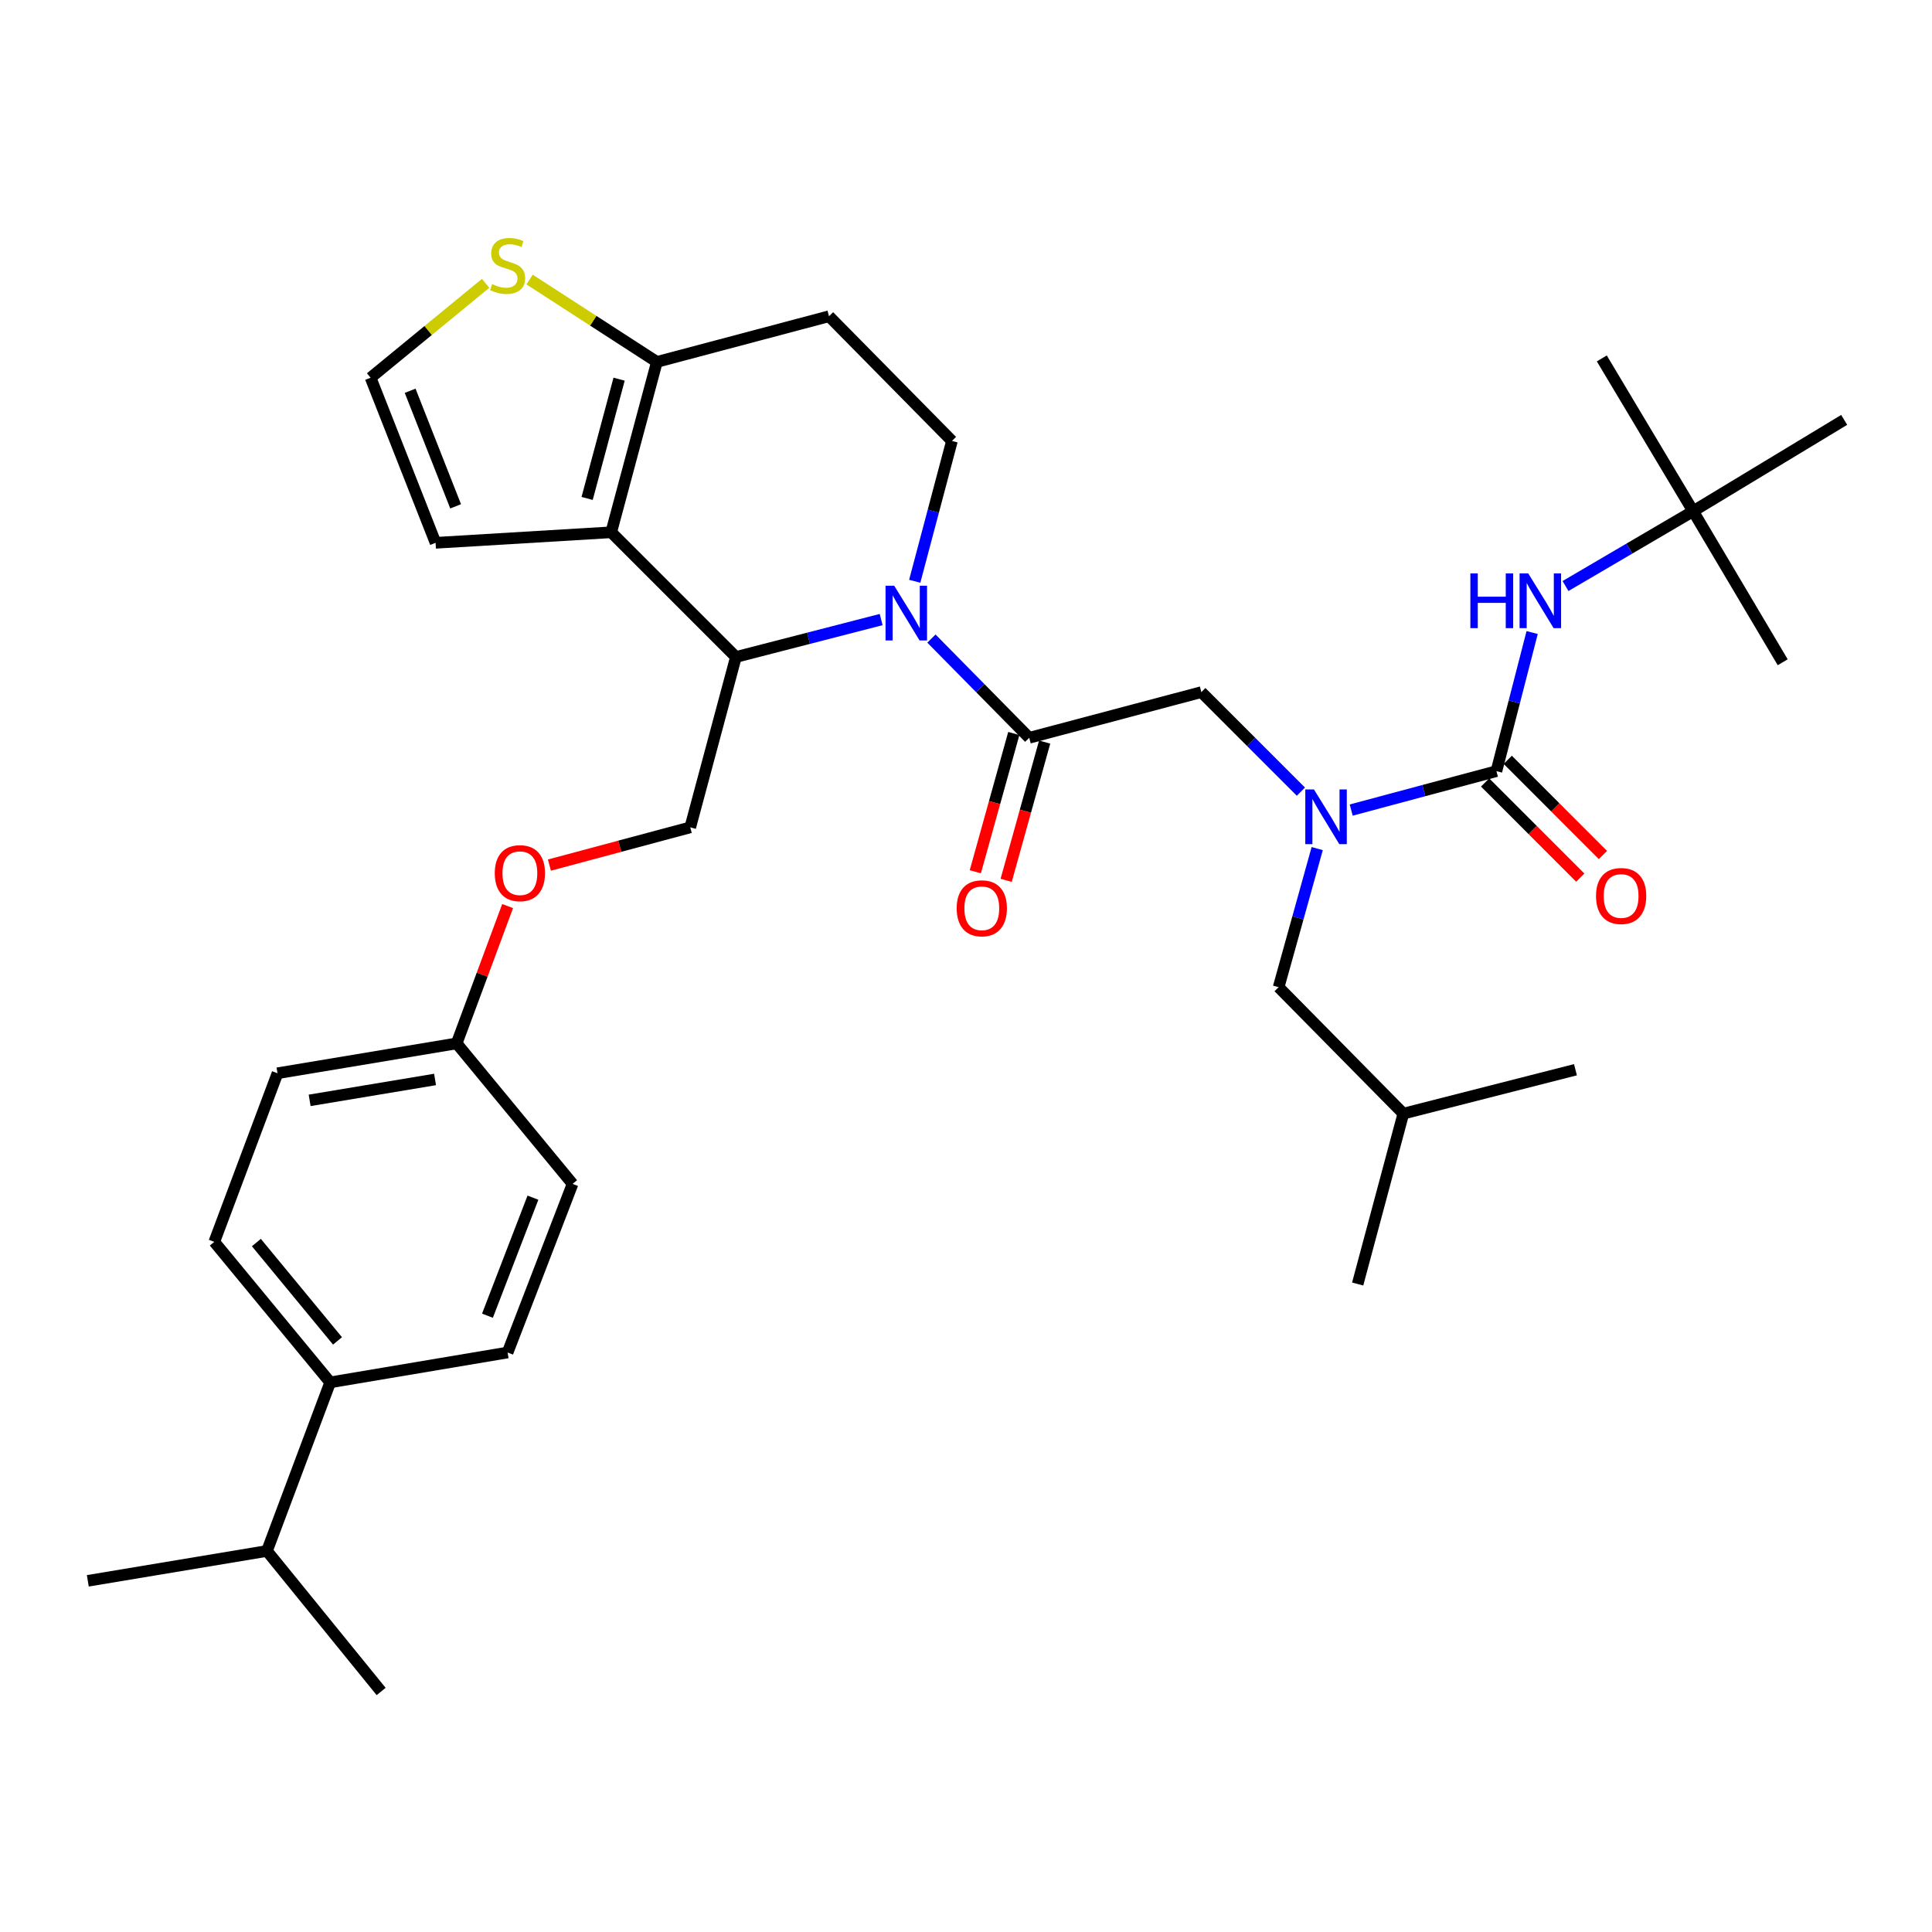<?xml version='1.0' encoding='iso-8859-1'?>
<svg version='1.1' baseProfile='full'
              xmlns='http://www.w3.org/2000/svg'
                      xmlns:rdkit='http://www.rdkit.org/xml'
                      xmlns:xlink='http://www.w3.org/1999/xlink'
                  xml:space='preserve'
width='1000px' height='1000px' viewBox='0 0 1000 1000'>
<!-- END OF HEADER -->
<rect style='opacity:1.0;fill:#FFFFFF;stroke:none' width='1000' height='1000' x='0' y='0'> </rect>
<path class='bond-0' d='M 876.361,264.6 L 954.545,217.33' style='fill:none;fill-rule:evenodd;stroke:#000000;stroke-width:6px;stroke-linecap:butt;stroke-linejoin:miter;stroke-opacity:1' />
<path class='bond-1' d='M 876.361,264.6 L 922.728,342.784' style='fill:none;fill-rule:evenodd;stroke:#000000;stroke-width:6px;stroke-linecap:butt;stroke-linejoin:miter;stroke-opacity:1' />
<path class='bond-2' d='M 876.361,264.6 L 829.092,185.513' style='fill:none;fill-rule:evenodd;stroke:#000000;stroke-width:6px;stroke-linecap:butt;stroke-linejoin:miter;stroke-opacity:1' />
<path class='bond-3' d='M 876.361,264.6 L 843.334,283.963' style='fill:none;fill-rule:evenodd;stroke:#000000;stroke-width:6px;stroke-linecap:butt;stroke-linejoin:miter;stroke-opacity:1' />
<path class='bond-3' d='M 843.334,283.963 L 810.307,303.327' style='fill:none;fill-rule:evenodd;stroke:#0000FF;stroke-width:6px;stroke-linecap:butt;stroke-linejoin:miter;stroke-opacity:1' />
<path class='bond-4' d='M 673.34,409.76 L 647.578,383.998' style='fill:none;fill-rule:evenodd;stroke:#0000FF;stroke-width:6px;stroke-linecap:butt;stroke-linejoin:miter;stroke-opacity:1' />
<path class='bond-4' d='M 647.578,383.998 L 621.816,358.237' style='fill:none;fill-rule:evenodd;stroke:#000000;stroke-width:6px;stroke-linecap:butt;stroke-linejoin:miter;stroke-opacity:1' />
<path class='bond-5' d='M 699.384,419.291 L 736.966,409.217' style='fill:none;fill-rule:evenodd;stroke:#0000FF;stroke-width:6px;stroke-linecap:butt;stroke-linejoin:miter;stroke-opacity:1' />
<path class='bond-5' d='M 736.966,409.217 L 774.547,399.143' style='fill:none;fill-rule:evenodd;stroke:#000000;stroke-width:6px;stroke-linecap:butt;stroke-linejoin:miter;stroke-opacity:1' />
<path class='bond-6' d='M 681.784,439.231 L 671.802,475.099' style='fill:none;fill-rule:evenodd;stroke:#0000FF;stroke-width:6px;stroke-linecap:butt;stroke-linejoin:miter;stroke-opacity:1' />
<path class='bond-6' d='M 671.802,475.099 L 661.82,510.967' style='fill:none;fill-rule:evenodd;stroke:#000000;stroke-width:6px;stroke-linecap:butt;stroke-linejoin:miter;stroke-opacity:1' />
<path class='bond-7' d='M 768.686,405.003 L 793.318,429.635' style='fill:none;fill-rule:evenodd;stroke:#000000;stroke-width:6px;stroke-linecap:butt;stroke-linejoin:miter;stroke-opacity:1' />
<path class='bond-7' d='M 793.318,429.635 L 817.95,454.267' style='fill:none;fill-rule:evenodd;stroke:#FF0000;stroke-width:6px;stroke-linecap:butt;stroke-linejoin:miter;stroke-opacity:1' />
<path class='bond-7' d='M 780.408,393.282 L 805.039,417.914' style='fill:none;fill-rule:evenodd;stroke:#000000;stroke-width:6px;stroke-linecap:butt;stroke-linejoin:miter;stroke-opacity:1' />
<path class='bond-7' d='M 805.039,417.914 L 829.671,442.546' style='fill:none;fill-rule:evenodd;stroke:#FF0000;stroke-width:6px;stroke-linecap:butt;stroke-linejoin:miter;stroke-opacity:1' />
<path class='bond-8' d='M 774.547,399.143 L 783.793,363.273' style='fill:none;fill-rule:evenodd;stroke:#000000;stroke-width:6px;stroke-linecap:butt;stroke-linejoin:miter;stroke-opacity:1' />
<path class='bond-8' d='M 783.793,363.273 L 793.038,327.403' style='fill:none;fill-rule:evenodd;stroke:#0000FF;stroke-width:6px;stroke-linecap:butt;stroke-linejoin:miter;stroke-opacity:1' />
<path class='bond-9' d='M 661.82,510.967 L 726.366,576.416' style='fill:none;fill-rule:evenodd;stroke:#000000;stroke-width:6px;stroke-linecap:butt;stroke-linejoin:miter;stroke-opacity:1' />
<path class='bond-10' d='M 726.366,576.416 L 815.453,553.688' style='fill:none;fill-rule:evenodd;stroke:#000000;stroke-width:6px;stroke-linecap:butt;stroke-linejoin:miter;stroke-opacity:1' />
<path class='bond-11' d='M 726.366,576.416 L 702.726,664.601' style='fill:none;fill-rule:evenodd;stroke:#000000;stroke-width:6px;stroke-linecap:butt;stroke-linejoin:miter;stroke-opacity:1' />
<path class='bond-12' d='M 456.078,320.685 L 418.494,330.372' style='fill:none;fill-rule:evenodd;stroke:#0000FF;stroke-width:6px;stroke-linecap:butt;stroke-linejoin:miter;stroke-opacity:1' />
<path class='bond-12' d='M 418.494,330.372 L 380.91,340.058' style='fill:none;fill-rule:evenodd;stroke:#000000;stroke-width:6px;stroke-linecap:butt;stroke-linejoin:miter;stroke-opacity:1' />
<path class='bond-13' d='M 482.101,330.523 L 507.415,356.199' style='fill:none;fill-rule:evenodd;stroke:#0000FF;stroke-width:6px;stroke-linecap:butt;stroke-linejoin:miter;stroke-opacity:1' />
<path class='bond-13' d='M 507.415,356.199 L 532.729,381.876' style='fill:none;fill-rule:evenodd;stroke:#000000;stroke-width:6px;stroke-linecap:butt;stroke-linejoin:miter;stroke-opacity:1' />
<path class='bond-14' d='M 473.461,300.866 L 483.093,264.55' style='fill:none;fill-rule:evenodd;stroke:#0000FF;stroke-width:6px;stroke-linecap:butt;stroke-linejoin:miter;stroke-opacity:1' />
<path class='bond-14' d='M 483.093,264.55 L 492.725,228.234' style='fill:none;fill-rule:evenodd;stroke:#000000;stroke-width:6px;stroke-linecap:butt;stroke-linejoin:miter;stroke-opacity:1' />
<path class='bond-15' d='M 524.744,379.653 L 514.781,415.437' style='fill:none;fill-rule:evenodd;stroke:#000000;stroke-width:6px;stroke-linecap:butt;stroke-linejoin:miter;stroke-opacity:1' />
<path class='bond-15' d='M 514.781,415.437 L 504.818,451.221' style='fill:none;fill-rule:evenodd;stroke:#FF0000;stroke-width:6px;stroke-linecap:butt;stroke-linejoin:miter;stroke-opacity:1' />
<path class='bond-15' d='M 540.713,384.099 L 530.75,419.883' style='fill:none;fill-rule:evenodd;stroke:#000000;stroke-width:6px;stroke-linecap:butt;stroke-linejoin:miter;stroke-opacity:1' />
<path class='bond-15' d='M 530.75,419.883 L 520.786,455.667' style='fill:none;fill-rule:evenodd;stroke:#FF0000;stroke-width:6px;stroke-linecap:butt;stroke-linejoin:miter;stroke-opacity:1' />
<path class='bond-16' d='M 532.729,381.876 L 621.816,358.237' style='fill:none;fill-rule:evenodd;stroke:#000000;stroke-width:6px;stroke-linecap:butt;stroke-linejoin:miter;stroke-opacity:1' />
<path class='bond-17' d='M 380.91,340.058 L 316.364,275.513' style='fill:none;fill-rule:evenodd;stroke:#000000;stroke-width:6px;stroke-linecap:butt;stroke-linejoin:miter;stroke-opacity:1' />
<path class='bond-18' d='M 380.91,340.058 L 357.27,428.234' style='fill:none;fill-rule:evenodd;stroke:#000000;stroke-width:6px;stroke-linecap:butt;stroke-linejoin:miter;stroke-opacity:1' />
<path class='bond-19' d='M 492.725,228.234 L 429.091,163.688' style='fill:none;fill-rule:evenodd;stroke:#000000;stroke-width:6px;stroke-linecap:butt;stroke-linejoin:miter;stroke-opacity:1' />
<path class='bond-20' d='M 429.091,163.688 L 340.003,187.327' style='fill:none;fill-rule:evenodd;stroke:#000000;stroke-width:6px;stroke-linecap:butt;stroke-linejoin:miter;stroke-opacity:1' />
<path class='bond-21' d='M 316.364,275.513 L 340.003,187.327' style='fill:none;fill-rule:evenodd;stroke:#000000;stroke-width:6px;stroke-linecap:butt;stroke-linejoin:miter;stroke-opacity:1' />
<path class='bond-21' d='M 303.899,257.993 L 320.447,196.263' style='fill:none;fill-rule:evenodd;stroke:#000000;stroke-width:6px;stroke-linecap:butt;stroke-linejoin:miter;stroke-opacity:1' />
<path class='bond-22' d='M 316.364,275.513 L 225.453,280.964' style='fill:none;fill-rule:evenodd;stroke:#000000;stroke-width:6px;stroke-linecap:butt;stroke-linejoin:miter;stroke-opacity:1' />
<path class='bond-23' d='M 340.003,187.327 L 307.058,166.011' style='fill:none;fill-rule:evenodd;stroke:#000000;stroke-width:6px;stroke-linecap:butt;stroke-linejoin:miter;stroke-opacity:1' />
<path class='bond-23' d='M 307.058,166.011 L 274.112,144.695' style='fill:none;fill-rule:evenodd;stroke:#CCCC00;stroke-width:6px;stroke-linecap:butt;stroke-linejoin:miter;stroke-opacity:1' />
<path class='bond-24' d='M 251.358,146.664 L 221.59,171.089' style='fill:none;fill-rule:evenodd;stroke:#CCCC00;stroke-width:6px;stroke-linecap:butt;stroke-linejoin:miter;stroke-opacity:1' />
<path class='bond-24' d='M 221.59,171.089 L 191.822,195.514' style='fill:none;fill-rule:evenodd;stroke:#000000;stroke-width:6px;stroke-linecap:butt;stroke-linejoin:miter;stroke-opacity:1' />
<path class='bond-25' d='M 191.822,195.514 L 225.453,280.964' style='fill:none;fill-rule:evenodd;stroke:#000000;stroke-width:6px;stroke-linecap:butt;stroke-linejoin:miter;stroke-opacity:1' />
<path class='bond-25' d='M 212.291,202.261 L 235.833,262.076' style='fill:none;fill-rule:evenodd;stroke:#000000;stroke-width:6px;stroke-linecap:butt;stroke-linejoin:miter;stroke-opacity:1' />
<path class='bond-26' d='M 110.912,642.785 L 170.908,715.508' style='fill:none;fill-rule:evenodd;stroke:#000000;stroke-width:6px;stroke-linecap:butt;stroke-linejoin:miter;stroke-opacity:1' />
<path class='bond-26' d='M 132.698,643.144 L 174.695,694.051' style='fill:none;fill-rule:evenodd;stroke:#000000;stroke-width:6px;stroke-linecap:butt;stroke-linejoin:miter;stroke-opacity:1' />
<path class='bond-27' d='M 110.912,642.785 L 143.641,555.511' style='fill:none;fill-rule:evenodd;stroke:#000000;stroke-width:6px;stroke-linecap:butt;stroke-linejoin:miter;stroke-opacity:1' />
<path class='bond-28' d='M 284.377,447.776 L 320.823,438.005' style='fill:none;fill-rule:evenodd;stroke:#FF0000;stroke-width:6px;stroke-linecap:butt;stroke-linejoin:miter;stroke-opacity:1' />
<path class='bond-28' d='M 320.823,438.005 L 357.27,428.234' style='fill:none;fill-rule:evenodd;stroke:#000000;stroke-width:6px;stroke-linecap:butt;stroke-linejoin:miter;stroke-opacity:1' />
<path class='bond-29' d='M 262.744,468.985 L 249.555,504.522' style='fill:none;fill-rule:evenodd;stroke:#FF0000;stroke-width:6px;stroke-linecap:butt;stroke-linejoin:miter;stroke-opacity:1' />
<path class='bond-29' d='M 249.555,504.522 L 236.366,540.059' style='fill:none;fill-rule:evenodd;stroke:#000000;stroke-width:6px;stroke-linecap:butt;stroke-linejoin:miter;stroke-opacity:1' />
<path class='bond-30' d='M 170.908,715.508 L 262.731,700.055' style='fill:none;fill-rule:evenodd;stroke:#000000;stroke-width:6px;stroke-linecap:butt;stroke-linejoin:miter;stroke-opacity:1' />
<path class='bond-31' d='M 170.908,715.508 L 138.18,802.781' style='fill:none;fill-rule:evenodd;stroke:#000000;stroke-width:6px;stroke-linecap:butt;stroke-linejoin:miter;stroke-opacity:1' />
<path class='bond-32' d='M 262.731,700.055 L 296.362,612.782' style='fill:none;fill-rule:evenodd;stroke:#000000;stroke-width:6px;stroke-linecap:butt;stroke-linejoin:miter;stroke-opacity:1' />
<path class='bond-32' d='M 252.308,681.004 L 275.85,619.912' style='fill:none;fill-rule:evenodd;stroke:#000000;stroke-width:6px;stroke-linecap:butt;stroke-linejoin:miter;stroke-opacity:1' />
<path class='bond-33' d='M 296.362,612.782 L 236.366,540.059' style='fill:none;fill-rule:evenodd;stroke:#000000;stroke-width:6px;stroke-linecap:butt;stroke-linejoin:miter;stroke-opacity:1' />
<path class='bond-34' d='M 236.366,540.059 L 143.641,555.511' style='fill:none;fill-rule:evenodd;stroke:#000000;stroke-width:6px;stroke-linecap:butt;stroke-linejoin:miter;stroke-opacity:1' />
<path class='bond-34' d='M 225.182,558.727 L 160.274,569.544' style='fill:none;fill-rule:evenodd;stroke:#000000;stroke-width:6px;stroke-linecap:butt;stroke-linejoin:miter;stroke-opacity:1' />
<path class='bond-35' d='M 138.18,802.781 L 45.455,818.234' style='fill:none;fill-rule:evenodd;stroke:#000000;stroke-width:6px;stroke-linecap:butt;stroke-linejoin:miter;stroke-opacity:1' />
<path class='bond-36' d='M 138.18,802.781 L 197.274,875.504' style='fill:none;fill-rule:evenodd;stroke:#000000;stroke-width:6px;stroke-linecap:butt;stroke-linejoin:miter;stroke-opacity:1' />
<path  class='atom-1' d='M 680.102 408.622
L 689.382 423.622
Q 690.302 425.102, 691.782 427.782
Q 693.262 430.462, 693.342 430.622
L 693.342 408.622
L 697.102 408.622
L 697.102 436.942
L 693.222 436.942
L 683.262 420.542
Q 682.102 418.622, 680.862 416.422
Q 679.662 414.222, 679.302 413.542
L 679.302 436.942
L 675.622 436.942
L 675.622 408.622
L 680.102 408.622
' fill='#0000FF'/>
<path  class='atom-3' d='M 826.093 463.769
Q 826.093 456.969, 829.453 453.169
Q 832.813 449.369, 839.093 449.369
Q 845.373 449.369, 848.733 453.169
Q 852.093 456.969, 852.093 463.769
Q 852.093 470.649, 848.693 474.569
Q 845.293 478.449, 839.093 478.449
Q 832.853 478.449, 829.453 474.569
Q 826.093 470.689, 826.093 463.769
M 839.093 475.249
Q 843.413 475.249, 845.733 472.369
Q 848.093 469.449, 848.093 463.769
Q 848.093 458.209, 845.733 455.409
Q 843.413 452.569, 839.093 452.569
Q 834.773 452.569, 832.413 455.369
Q 830.093 458.169, 830.093 463.769
Q 830.093 469.489, 832.413 472.369
Q 834.773 475.249, 839.093 475.249
' fill='#FF0000'/>
<path  class='atom-4' d='M 761.055 296.807
L 764.895 296.807
L 764.895 308.847
L 779.375 308.847
L 779.375 296.807
L 783.215 296.807
L 783.215 325.127
L 779.375 325.127
L 779.375 312.047
L 764.895 312.047
L 764.895 325.127
L 761.055 325.127
L 761.055 296.807
' fill='#0000FF'/>
<path  class='atom-4' d='M 791.015 296.807
L 800.295 311.807
Q 801.215 313.287, 802.695 315.967
Q 804.175 318.647, 804.255 318.807
L 804.255 296.807
L 808.015 296.807
L 808.015 325.127
L 804.135 325.127
L 794.175 308.727
Q 793.015 306.807, 791.775 304.607
Q 790.575 302.407, 790.215 301.727
L 790.215 325.127
L 786.535 325.127
L 786.535 296.807
L 791.015 296.807
' fill='#0000FF'/>
<path  class='atom-9' d='M 462.835 303.17
L 472.115 318.17
Q 473.035 319.65, 474.515 322.33
Q 475.995 325.01, 476.075 325.17
L 476.075 303.17
L 479.835 303.17
L 479.835 331.49
L 475.955 331.49
L 465.995 315.09
Q 464.835 313.17, 463.595 310.97
Q 462.395 308.77, 462.035 308.09
L 462.035 331.49
L 458.355 331.49
L 458.355 303.17
L 462.835 303.17
' fill='#0000FF'/>
<path  class='atom-11' d='M 495.178 470.132
Q 495.178 463.332, 498.538 459.532
Q 501.898 455.732, 508.178 455.732
Q 514.458 455.732, 517.818 459.532
Q 521.178 463.332, 521.178 470.132
Q 521.178 477.012, 517.778 480.932
Q 514.378 484.812, 508.178 484.812
Q 501.938 484.812, 498.538 480.932
Q 495.178 477.052, 495.178 470.132
M 508.178 481.612
Q 512.498 481.612, 514.818 478.732
Q 517.178 475.812, 517.178 470.132
Q 517.178 464.572, 514.818 461.772
Q 512.498 458.932, 508.178 458.932
Q 503.858 458.932, 501.498 461.732
Q 499.178 464.532, 499.178 470.132
Q 499.178 475.852, 501.498 478.732
Q 503.858 481.612, 508.178 481.612
' fill='#FF0000'/>
<path  class='atom-18' d='M 254.731 147.052
Q 255.051 147.172, 256.371 147.732
Q 257.691 148.292, 259.131 148.652
Q 260.611 148.972, 262.051 148.972
Q 264.731 148.972, 266.291 147.692
Q 267.851 146.372, 267.851 144.092
Q 267.851 142.532, 267.051 141.572
Q 266.291 140.612, 265.091 140.092
Q 263.891 139.572, 261.891 138.972
Q 259.371 138.212, 257.851 137.492
Q 256.371 136.772, 255.291 135.252
Q 254.251 133.732, 254.251 131.172
Q 254.251 127.612, 256.651 125.412
Q 259.091 123.212, 263.891 123.212
Q 267.171 123.212, 270.891 124.772
L 269.971 127.852
Q 266.571 126.452, 264.011 126.452
Q 261.251 126.452, 259.731 127.612
Q 258.211 128.732, 258.251 130.692
Q 258.251 132.212, 259.011 133.132
Q 259.811 134.052, 260.931 134.572
Q 262.091 135.092, 264.011 135.692
Q 266.571 136.492, 268.091 137.292
Q 269.611 138.092, 270.691 139.732
Q 271.811 141.332, 271.811 144.092
Q 271.811 148.012, 269.171 150.132
Q 266.571 152.212, 262.211 152.212
Q 259.691 152.212, 257.771 151.652
Q 255.891 151.132, 253.651 150.212
L 254.731 147.052
' fill='#CCCC00'/>
<path  class='atom-22' d='M 256.094 451.953
Q 256.094 445.153, 259.454 441.353
Q 262.814 437.553, 269.094 437.553
Q 275.374 437.553, 278.734 441.353
Q 282.094 445.153, 282.094 451.953
Q 282.094 458.833, 278.694 462.753
Q 275.294 466.633, 269.094 466.633
Q 262.854 466.633, 259.454 462.753
Q 256.094 458.873, 256.094 451.953
M 269.094 463.433
Q 273.414 463.433, 275.734 460.553
Q 278.094 457.633, 278.094 451.953
Q 278.094 446.393, 275.734 443.593
Q 273.414 440.753, 269.094 440.753
Q 264.774 440.753, 262.414 443.553
Q 260.094 446.353, 260.094 451.953
Q 260.094 457.673, 262.414 460.553
Q 264.774 463.433, 269.094 463.433
' fill='#FF0000'/>
</svg>
